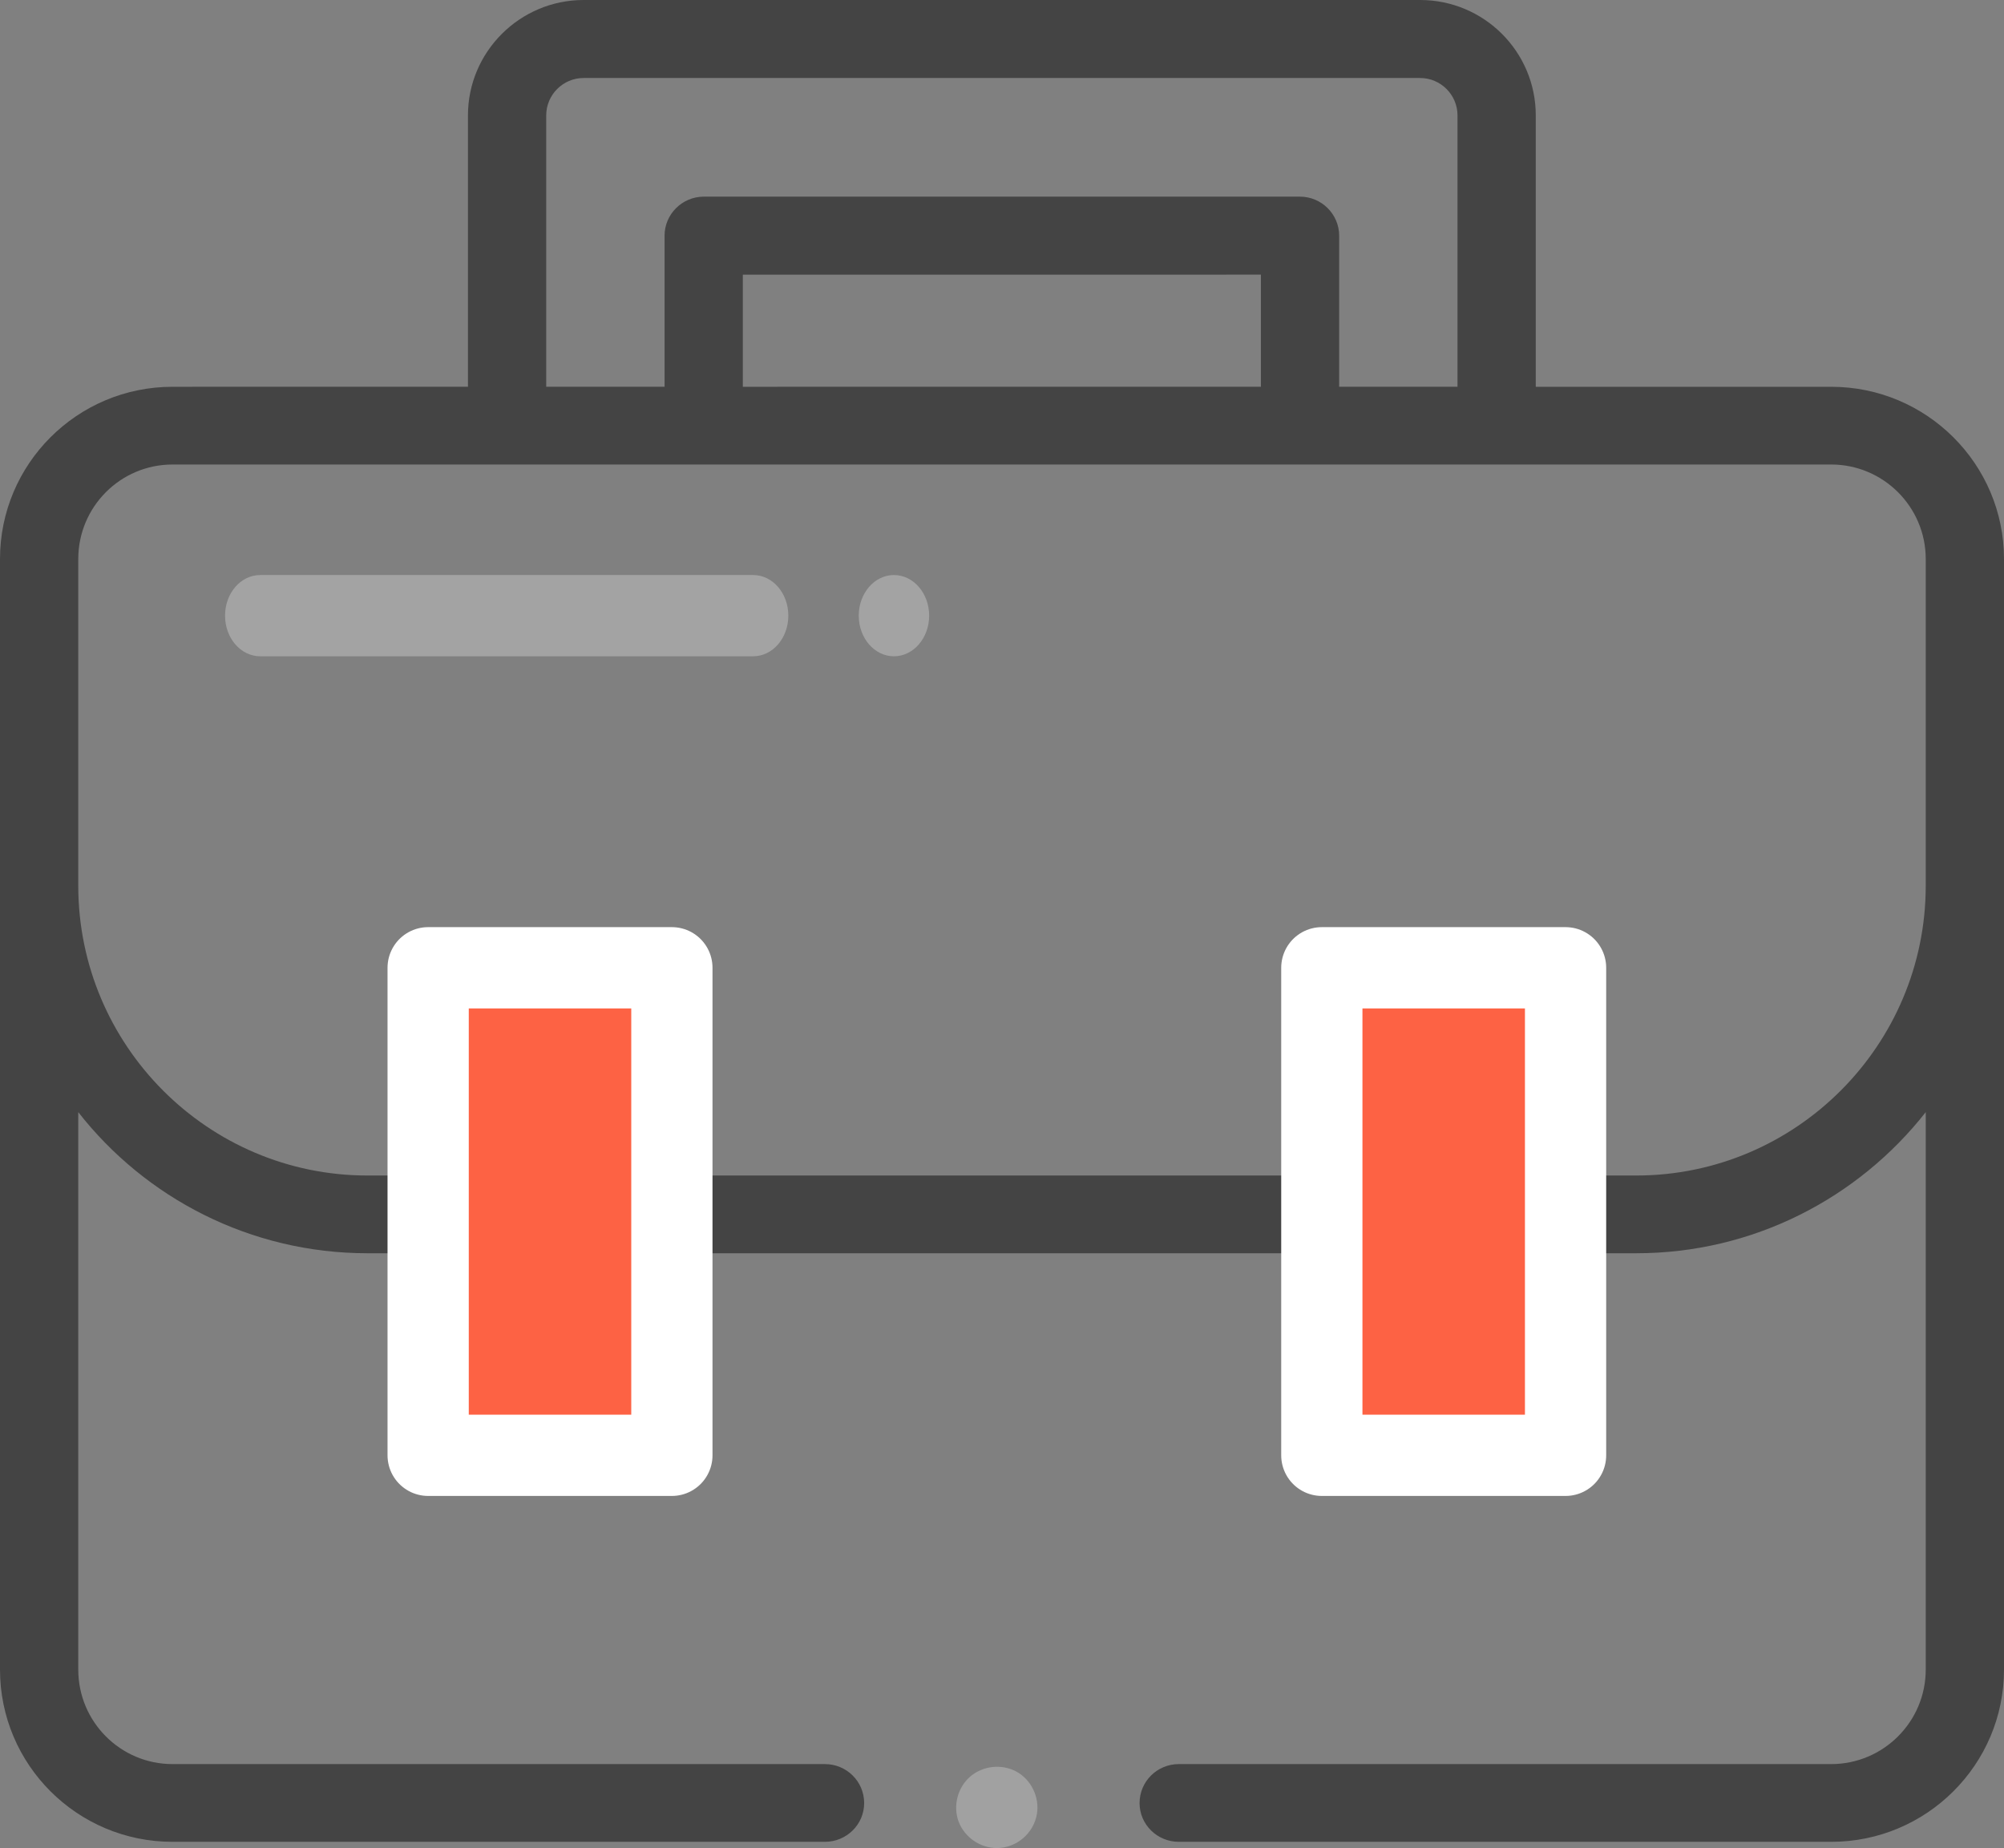 <?xml version="1.0" encoding="utf-8"?>
<!-- Generator: Adobe Illustrator 16.0.0, SVG Export Plug-In . SVG Version: 6.00 Build 0)  -->
<!DOCTYPE svg PUBLIC "-//W3C//DTD SVG 1.0//EN" "http://www.w3.org/TR/2001/REC-SVG-20010904/DTD/svg10.dtd">
<svg version="1.0" id="Layer_1" xmlns="http://www.w3.org/2000/svg" xmlns:xlink="http://www.w3.org/1999/xlink" x="0px" y="0px"
	 width="74px" height="68.23px" viewBox="0 0 74 68.23" enable-background="new 0 0 74 68.23" xml:space="preserve">
<rect x="0" y="0" width="74" height="68.23" fill="#808080" stroke="none"/>
<g>
	<g>
		<g>
			<path fill-rule="evenodd" clip-rule="evenodd" fill="#444444" d="M60.42,43.4H13.57c-5.89,0-10.68-4.8-10.68-10.7V20.64
				c0-1.93,1.56-3.49,3.48-3.49h61.25c1.92,0,3.49,1.56,3.49,3.49V32.7C71.11,38.6,66.31,43.4,60.42,43.4z M46.56,10.14v4.14H27.43
				v-4.14H46.56z M20.17,4.26c0-0.76,0.62-1.38,1.38-1.38h30.89c0.76,0,1.38,0.62,1.38,1.38v10.02h-4.37V8.7
				c0-0.79-0.65-1.44-1.45-1.44H25.99c-0.8,0-1.45,0.65-1.45,1.44v5.58h-4.37V4.26z M67.62,14.28H56.71V4.26
				C56.71,1.91,54.8,0,52.44,0H21.55c-2.35,0-4.27,1.91-4.27,4.26v10.02H6.37C2.85,14.28,0,17.13,0,20.64v41
				C0,65.15,2.85,68,6.37,68h24.09c0.8,0,1.45-0.64,1.45-1.43c0-0.8-0.65-1.44-1.45-1.44H6.37c-1.92,0-3.48-1.56-3.48-3.49V41.06
				c2.48,3.17,6.35,5.21,10.68,5.21h46.85c4.33,0,8.2-2.04,10.69-5.21v20.58c0,1.93-1.57,3.49-3.49,3.49H43.53
				c-0.8,0-1.45,0.64-1.45,1.44c0,0.79,0.65,1.43,1.45,1.43h24.09c3.52,0,6.38-2.85,6.38-6.36v-41C74,17.13,71.14,14.28,67.62,14.28
				z"/>
			<g>
				<path fill="#A1A1A1" d="M36.81,68.23c-0.62,0-1.19-0.4-1.41-0.97c-0.22-0.59-0.04-1.28,0.45-1.69c0.47-0.38,1.13-0.45,1.67-0.17
					c0.56,0.3,0.87,0.95,0.77,1.57C38.17,67.69,37.53,68.23,36.81,68.23z"/>
			</g>
		</g>
	</g>
	
		<rect x="48.81" y="35.73" fill="#FD6244" stroke="#FFFFFF" stroke-width="3" stroke-linecap="round" stroke-linejoin="round" stroke-miterlimit="10" width="9" height="18"/>
	
		<rect x="15.81" y="35.73" fill="#FD6244" stroke="#FFFFFF" stroke-width="3" stroke-linecap="round" stroke-linejoin="round" stroke-miterlimit="10" width="9" height="18"/>
	<ellipse fill="#A3A3A3" cx="33.01" cy="22.73" rx="1.3" ry="1.5"/>
	<path fill="#A3A3A3" d="M27.81,21.23H9.61c-0.72,0-1.3,0.67-1.3,1.5s0.58,1.5,1.3,1.5h18.2c0.72,0,1.3-0.67,1.3-1.5
		S28.53,21.23,27.81,21.23z"/>
</g>
</svg>

